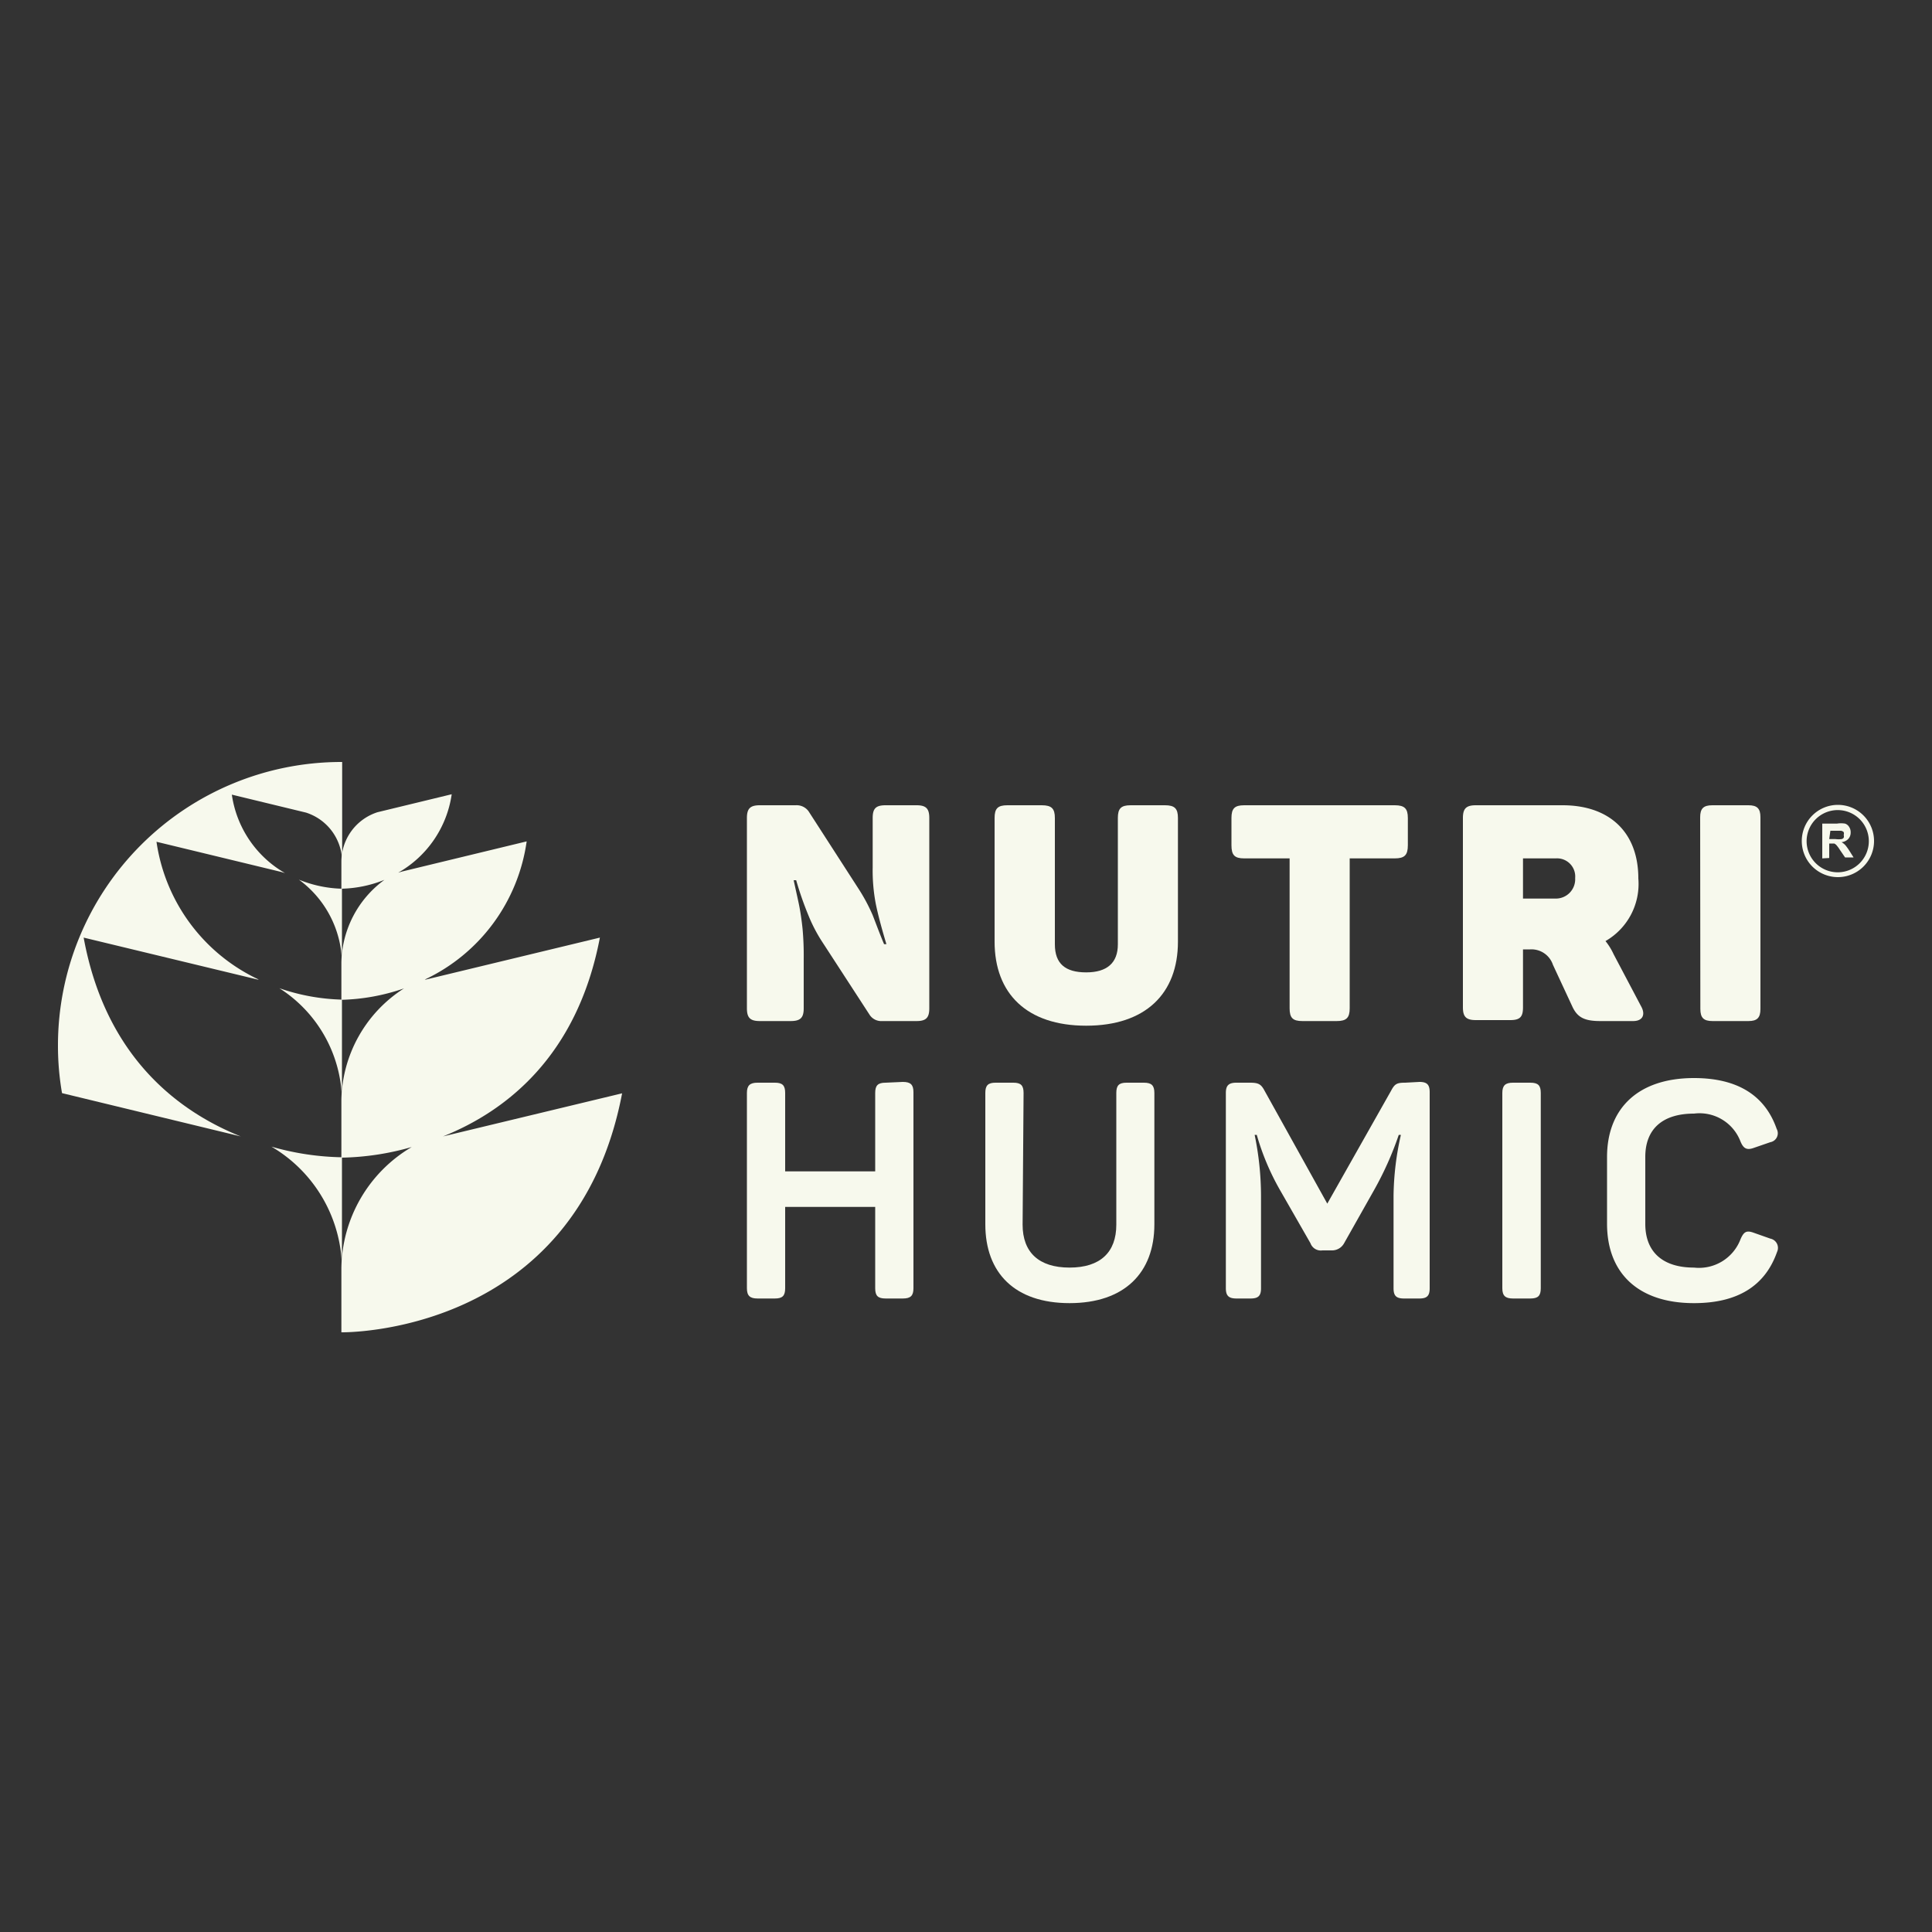 <svg xmlns="http://www.w3.org/2000/svg" id="Capa_1" data-name="Capa 1" viewBox="0 0 100 100"><rect x="0" y="0" width="100" height="100" fill="#333333" stroke="none"/><defs><style>.cls-1{fill:#f7f9ed;}</style></defs><path class="cls-1" d="M22.93,58.82c3.22-1.29,6.94-4.11,8.12-10.29l-9,2.17-.06,0a9.34,9.34,0,0,0,5.27-7.15h0l-6.45,1.56-.2.06a5.58,5.58,0,0,0,2.77-4.06l-3.84.93a2.69,2.69,0,0,0-1.87,2.56V46a6.32,6.32,0,0,0,2.23-.46,5.42,5.42,0,0,0-2.23,4.27v1.94a10.67,10.67,0,0,0,3.24-.59,7,7,0,0,0-3.24,5.76v3a13.94,13.94,0,0,0,3.64-.55,7.38,7.38,0,0,0-3.64,6.27v3.32s12.13.22,14.53-12.37h0Z"></path><path class="cls-1" d="M15.47,45.53A5.44,5.44,0,0,1,17.7,49.8V46A6.32,6.32,0,0,1,15.47,45.53Z"></path><path class="cls-1" d="M17.67,39.44A14.67,14.67,0,0,0,3,54.11a14.36,14.36,0,0,0,.21,2.47l9.25,2.24c-3.22-1.29-7-4.11-8.13-10.29l9,2.17.06,0A9.35,9.35,0,0,1,8.1,43.57h0l6.45,1.56.2.06A5.6,5.6,0,0,1,12,41.13l3.84.93a2.69,2.69,0,0,1,1.87,2.56V39.44Z"></path><path class="cls-1" d="M14.05,59.35a7.39,7.39,0,0,1,3.65,6.27V59.9A14,14,0,0,1,14.05,59.35Z"></path><path class="cls-1" d="M14.46,51.15a7,7,0,0,1,3.24,5.76V51.74A10.67,10.67,0,0,1,14.46,51.15Z"></path><path class="cls-1" d="M47.44,41.68c.49,0,.66.17.66.66v9.85c0,.49-.17.66-.66.66H45.66a.72.72,0,0,1-.64-.31L42.59,48.8a8,8,0,0,1-.75-1.43,17.05,17.05,0,0,1-.63-1.81h-.13c.14.65.25,1.12.3,1.39s.11.64.16,1.12a15.22,15.22,0,0,1,.06,1.55v2.57c0,.49-.17.66-.68.66H39.33c-.5,0-.67-.17-.67-.66V42.34c0-.49.17-.66.67-.66h1.86a.76.76,0,0,1,.66.31l2.58,4a9.28,9.28,0,0,1,.74,1.38c.13.33.4,1.06.59,1.5h.12c-.27-.9-.45-1.59-.55-2.09a9.18,9.18,0,0,1-.16-1.89V42.34c0-.49.16-.66.67-.66Z"></path><path class="cls-1" d="M54.6,48.88c0,1,.54,1.45,1.62,1.45s1.64-.49,1.64-1.45V42.34c0-.49.16-.66.66-.66H60.3c.5,0,.67.17.67.66v6.4c0,2.69-1.68,4.35-4.75,4.35s-4.74-1.66-4.74-4.35v-6.4c0-.49.16-.66.66-.66h1.78c.51,0,.68.17.68.66Z"></path><path class="cls-1" d="M72.19,41.68c.51,0,.68.17.68.66v1.41c0,.51-.17.68-.68.68H69.86v7.76c0,.49-.17.66-.67.66H67.41c-.5,0-.66-.17-.66-.66V44.43H64.4c-.5,0-.66-.17-.66-.68V42.34c0-.49.16-.66.66-.66Z"></path><path class="cls-1" d="M80.88,41.68c2.41,0,3.92,1.38,3.92,3.79a3.41,3.41,0,0,1-1.7,3.24,3.2,3.2,0,0,1,.42.68l1.42,2.69c.24.42.1.77-.41.77h-1.7c-.82,0-1.19-.19-1.45-.76l-1-2.15a1.17,1.17,0,0,0-1.18-.8h-.37v3c0,.49-.15.66-.66.66H76.39c-.5,0-.67-.17-.67-.66V42.34c0-.49.17-.66.67-.66Zm-.35,2.75h-1.7v2.08h1.7a1,1,0,0,0,1-1.06A.94.94,0,0,0,80.53,44.43Z"></path><path class="cls-1" d="M88,42.3c0-.45.17-.62.63-.62H90.5c.45,0,.62.17.62.62v9.92c0,.46-.17.63-.62.63H88.64c-.46,0-.63-.17-.63-.63Z"></path><path class="cls-1" d="M46.73,56c.4,0,.55.14.55.53V66.68c0,.39-.15.53-.55.53h-.89c-.4,0-.54-.14-.54-.53V62.47H40.64v4.21c0,.39-.14.53-.53.53h-.9c-.39,0-.55-.14-.55-.53V56.57c0-.39.16-.53.55-.53h.9c.39,0,.53.14.53.53v4.06H45.3V56.57c0-.39.14-.53.54-.53Z"></path><path class="cls-1" d="M52.93,63.39c0,1.43.84,2.22,2.43,2.22s2.42-.79,2.42-2.22V56.57c0-.39.14-.53.53-.53h.9c.39,0,.54.14.54.53v6.8c0,2.52-1.56,4.08-4.39,4.08S51,65.89,51,63.37v-6.8c0-.39.14-.53.53-.53h.92c.39,0,.53.14.53.53Z"></path><path class="cls-1" d="M73.47,56c.39,0,.53.14.53.53V66.68c0,.39-.14.53-.53.53h-.8c-.4,0-.54-.14-.54-.53v-4.8a14.87,14.87,0,0,1,.38-3.14H72.4a17,17,0,0,1-1.29,2.88l-1.54,2.73a.71.71,0,0,1-.62.37h-.5a.57.57,0,0,1-.62-.37l-1.57-2.74a12.84,12.84,0,0,1-1.21-2.87h-.11a15.69,15.69,0,0,1,.33,3.15v4.79c0,.39-.14.53-.54.53H64c-.4,0-.55-.14-.55-.53V56.57c0-.39.15-.53.55-.53h.69c.44,0,.58.07.76.41L68.7,62.3,72,56.46c.19-.36.3-.42.73-.42Z"></path><path class="cls-1" d="M77.76,56.57c0-.39.16-.53.55-.53h.9c.4,0,.54.14.54.53V66.68c0,.39-.14.53-.54.53h-.9c-.39,0-.55-.14-.55-.53Z"></path><path class="cls-1" d="M83.18,59.89c0-2.53,1.62-4.09,4.5-4.09,2.23,0,3.67.88,4.28,2.63a.47.47,0,0,1-.33.69l-.87.3c-.37.13-.53,0-.67-.33a2.27,2.27,0,0,0-2.41-1.45c-1.62,0-2.52.79-2.52,2.24v3.47c0,1.45.9,2.26,2.52,2.26a2.3,2.3,0,0,0,2.41-1.47c.17-.39.31-.47.69-.33l.85.3a.49.49,0,0,1,.35.69q-.93,2.65-4.3,2.65c-2.88,0-4.5-1.55-4.5-4.11Z"></path><path class="cls-1" d="M94.32,44.43v-1.8h.76a1.31,1.31,0,0,1,.42,0,.39.39,0,0,1,.21.17.49.49,0,0,1,.08.29.48.48,0,0,1-.12.33.56.56,0,0,1-.35.17,1,1,0,0,1,.19.15,2.84,2.84,0,0,1,.21.29l.22.35H95.5L95.24,44a1.93,1.93,0,0,0-.19-.26.38.38,0,0,0-.11-.08l-.18,0h-.08v.75Zm.36-1H95a1.16,1.16,0,0,0,.33,0,.18.18,0,0,0,.1-.07.23.23,0,0,0,0-.14.25.25,0,0,0,0-.15.26.26,0,0,0-.14-.07h-.55Z"></path><path class="cls-1" d="M95.13,45.4A1.87,1.87,0,1,1,97,43.53,1.87,1.87,0,0,1,95.13,45.4Zm0-3.47a1.61,1.61,0,1,0,1.6,1.6A1.61,1.61,0,0,0,95.13,41.93Z"></path></svg>